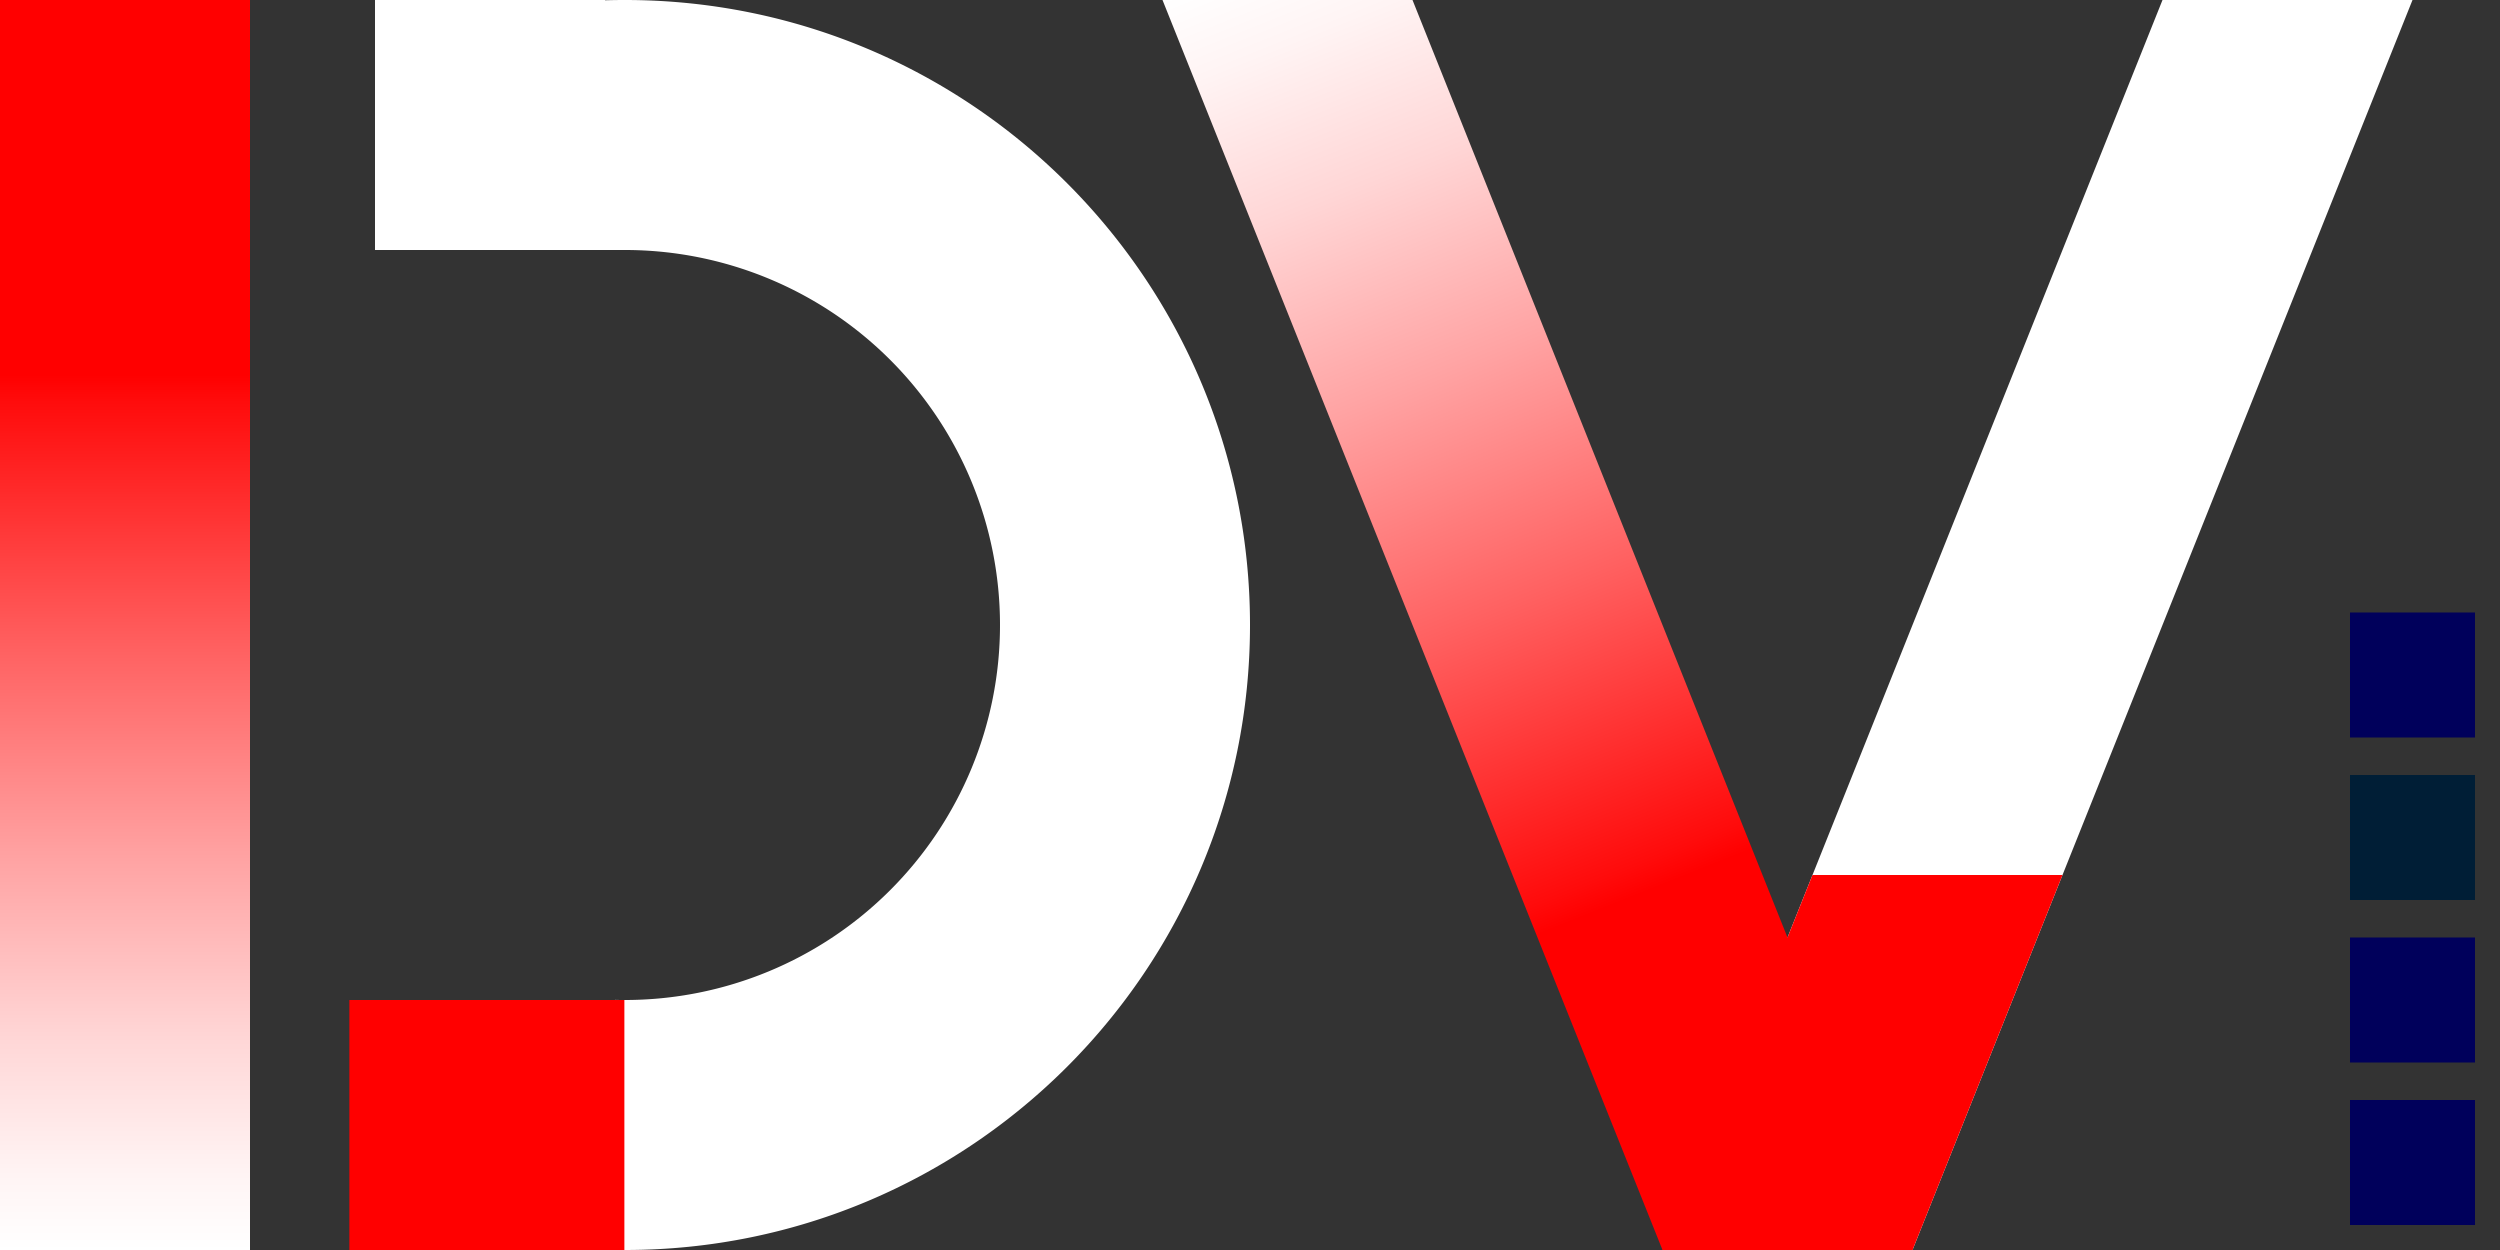 <svg xmlns="http://www.w3.org/2000/svg" xmlns:xlink="http://www.w3.org/1999/xlink" viewBox="0 0 1000 500"><rect x="0" y="0" width="1000" height="500" fill="#333333" stroke="none"/><defs><style>.cls-1,.cls-2{isolation:isolate;}.cls-2{mix-blend-mode:multiply;}.cls-3{fill:#fff;}.cls-4{fill:url(#未命名的渐变_6);}.cls-5{fill:red;}.cls-6{fill:url(#未命名的渐变_2);}.cls-7{fill:#00005b;}.cls-8{fill:#001e36;}</style><linearGradient id="未命名的渐变_6" x1="50" y1="500" x2="50" gradientUnits="userSpaceOnUse"><stop offset="0" stop-color="#fff"/><stop offset="0.06" stop-color="#fff4f4"/><stop offset="0.17" stop-color="#ffd6d6"/><stop offset="0.31" stop-color="#ffa4a4"/><stop offset="0.48" stop-color="#ff6161"/><stop offset="0.68" stop-color="#ff0b0b"/><stop offset="0.7" stop-color="red"/><stop offset="1" stop-color="red"/></linearGradient><linearGradient id="未命名的渐变_2" x1="721.9" y1="517.24" x2="508.1" y2="-17.24" gradientUnits="userSpaceOnUse"><stop offset="0" stop-color="red"/><stop offset="0.3" stop-color="red"/><stop offset="0.32" stop-color="#ff0b0b"/><stop offset="0.52" stop-color="#ff6161"/><stop offset="0.69" stop-color="#ffa4a4"/><stop offset="0.83" stop-color="#ffd6d6"/><stop offset="0.94" stop-color="#fff4f4"/><stop offset="1" stop-color="#fff"/></linearGradient></defs><g class="cls-1"><g id="图层_1" data-name="图层 1" class="cls-2"><path class="cls-3" d="M250,0A249.17,249.17,0,0,0,150,20.82V100h96v0c1.33,0,2.66,0,4,0a150,150,0,0,1,0,300c-1.34,0-2.67,0-4-.05V400H150v79.18A249.17,249.17,0,0,0,250,500c138.07,0,250-111.93,250-250S388.07,0,250,0Z"/><polyline class="cls-3" points="242 0 150 0 150 50 242 50 242 0"/><rect x="150" y="450" width="92" height="50"/><rect class="cls-4" width="100" height="500"/><polyline class="cls-5" points="249.75 500 139.75 500 139.75 400 249.75 400 249.75 500"/><polyline class="cls-3" points="765 500 965 0 865 0 715 375"/><polyline class="cls-6" points="715 375 565 0 465 0 665 500 765 500"/><polyline class="cls-5" points="715 375 665 500 765 500 825 350 725 350 715 375"/><rect class="cls-7" x="940" y="440" width="50" height="50"/><rect class="cls-8" x="940" y="310" width="50" height="50"/><rect class="cls-7" x="940" y="375" width="50" height="50"/><rect class="cls-7" x="940" y="245" width="50" height="50"/></g></g></svg>